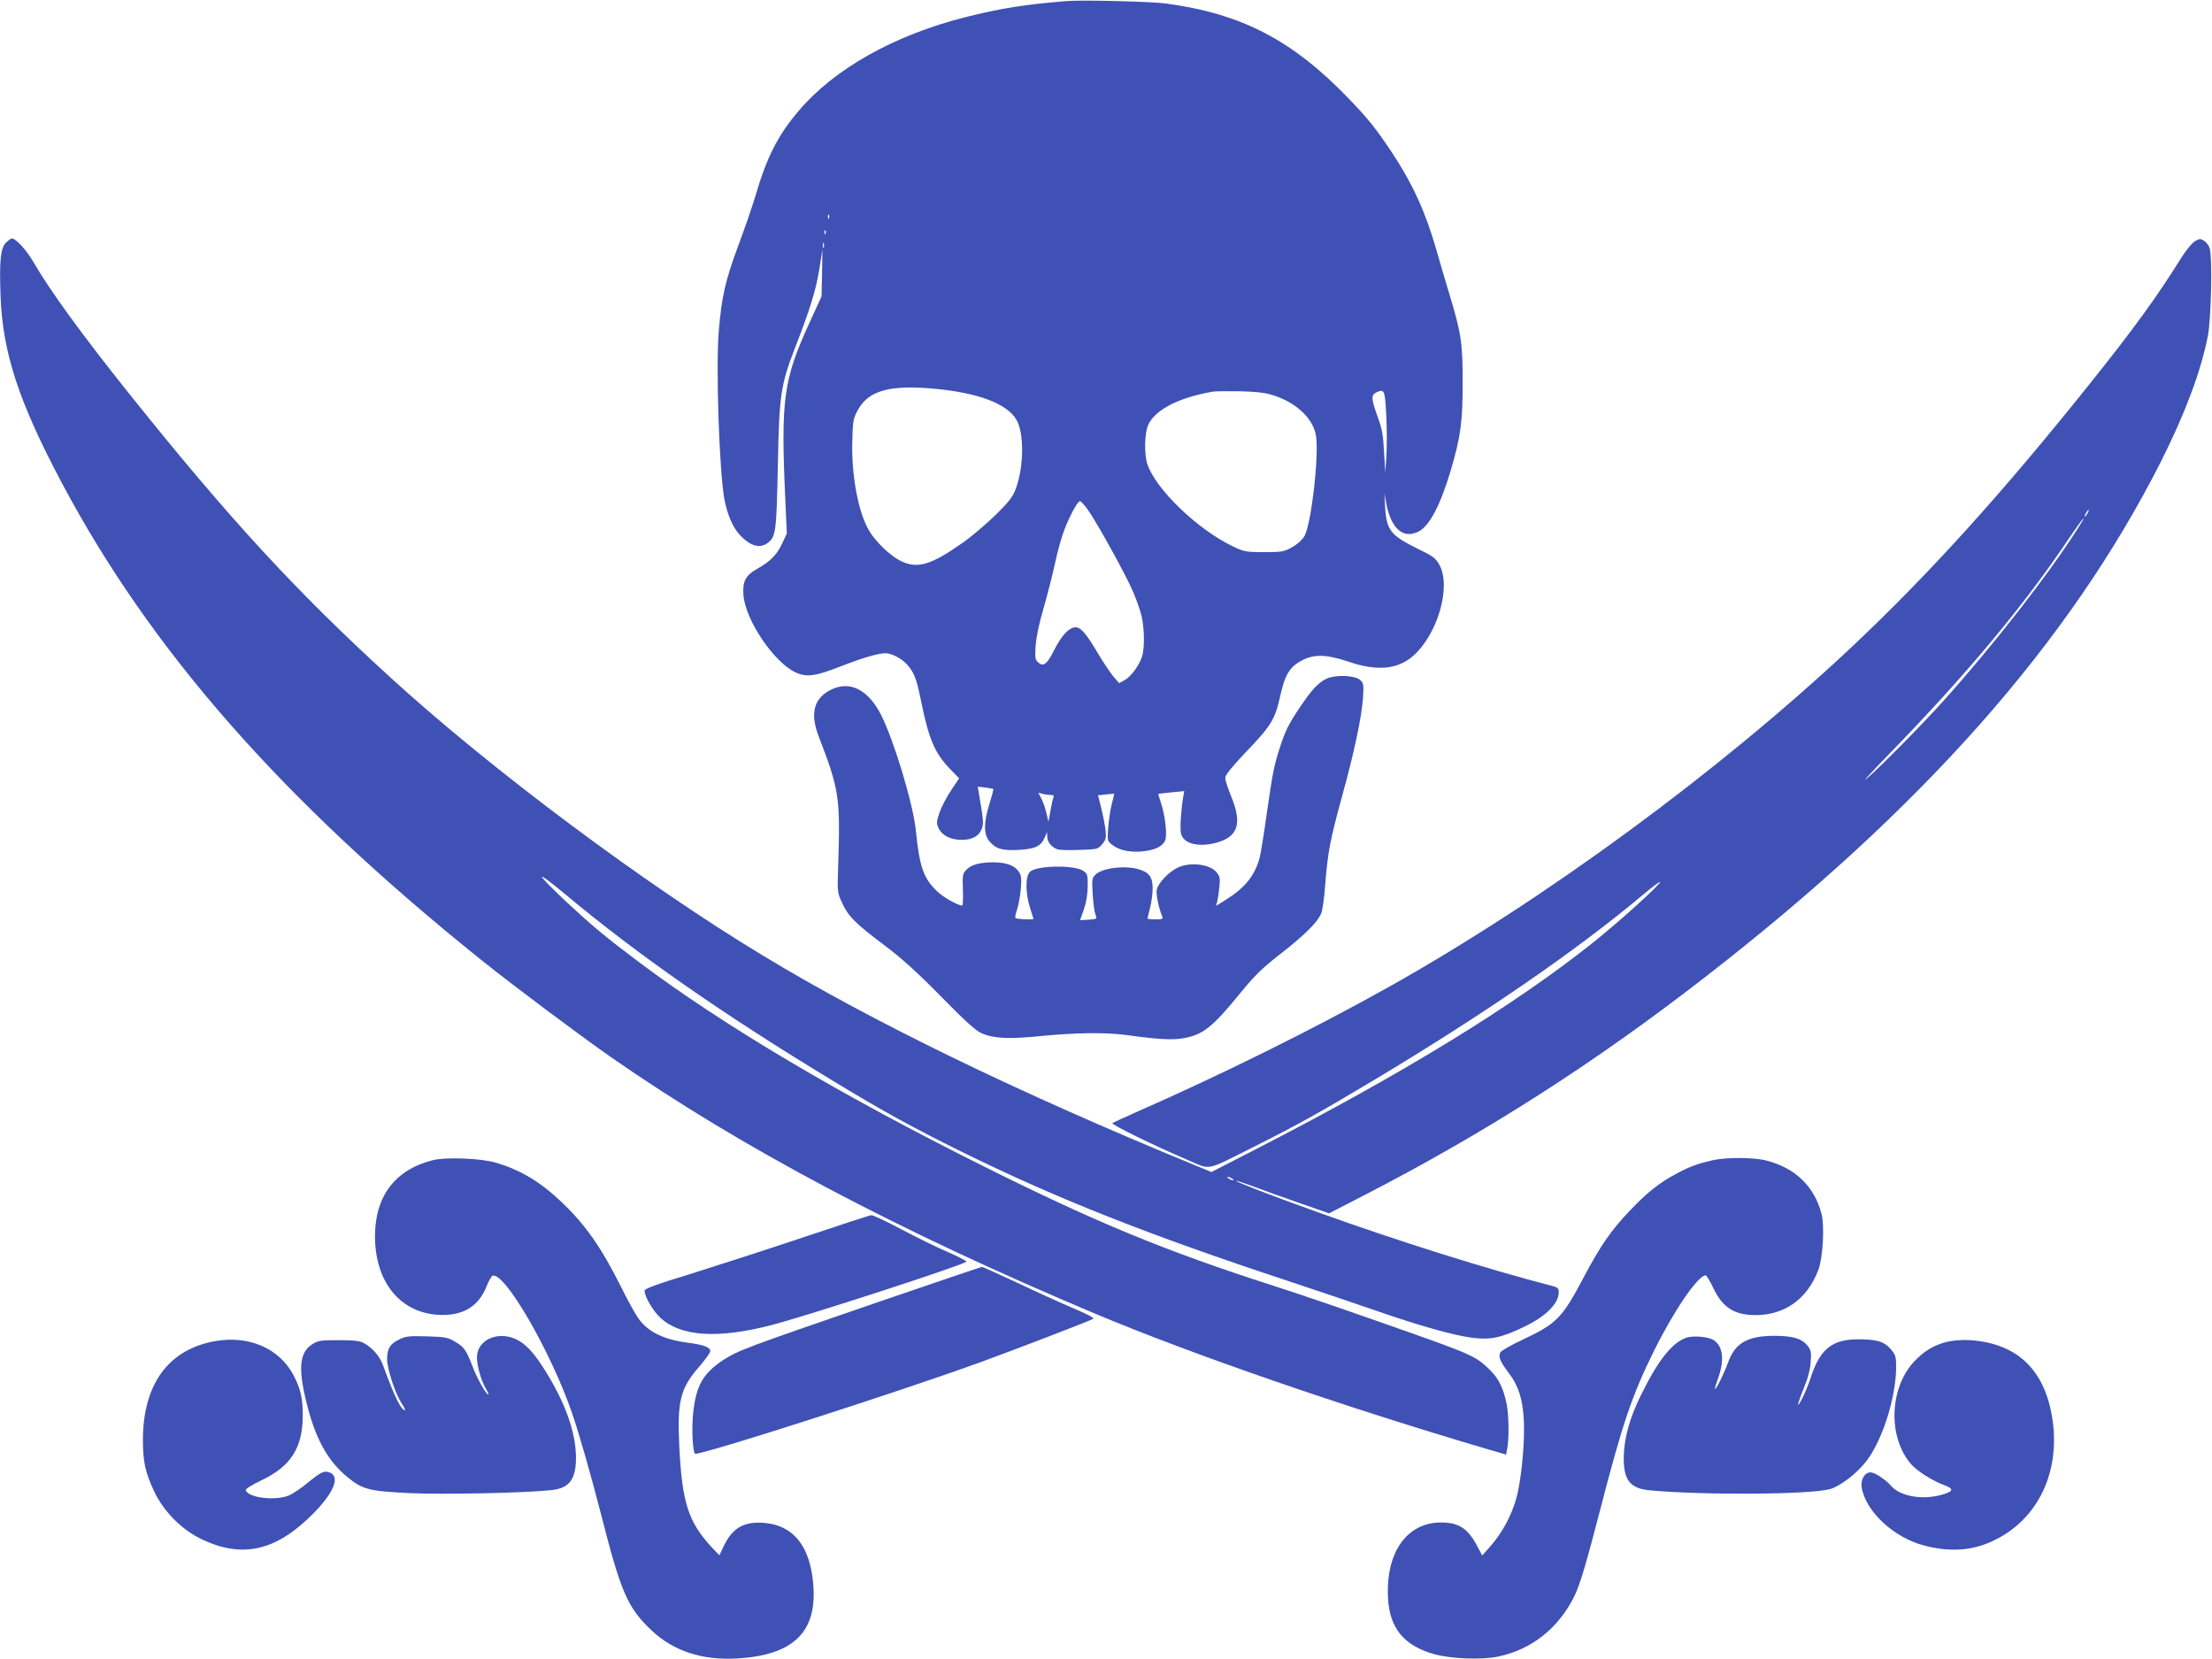 <?xml version="1.0" standalone="no"?>
<!DOCTYPE svg PUBLIC "-//W3C//DTD SVG 20010904//EN"
 "http://www.w3.org/TR/2001/REC-SVG-20010904/DTD/svg10.dtd">
<svg version="1.0" xmlns="http://www.w3.org/2000/svg"
 width="1280pt" height="960pt" viewBox="0 0 1280 960"
 preserveAspectRatio="xMidYMid meet">
<g transform="translate(0,960) scale(0.1,-0.1)"
fill="#3f51b5" stroke="none">
<path d="M6175 9594 c-239 -19 -386 -42 -591 -94 -410 -104 -756 -298 -962
-541 -121 -142 -185 -268 -251 -494 -18 -60 -62 -188 -98 -284 -75 -201 -98
-300 -114 -501 -17 -210 3 -797 32 -964 16 -88 47 -164 87 -208 60 -66 115
-84 161 -52 51 36 54 62 62 449 8 408 16 465 99 681 86 220 121 334 140 450
l19 119 -2 -135 -3 -135 -71 -155 c-150 -329 -165 -440 -139 -1016 l9 -201
-25 -54 c-30 -66 -69 -107 -142 -148 -72 -40 -90 -74 -84 -155 12 -147 179
-392 304 -448 63 -28 113 -21 259 36 125 49 217 76 259 76 37 0 99 -33 130
-71 37 -44 51 -82 76 -206 44 -218 79 -301 166 -391 l54 -56 -46 -69 c-26 -38
-56 -96 -67 -128 -19 -56 -19 -62 -5 -93 20 -41 70 -66 133 -66 59 0 99 21
115 61 13 31 12 48 -17 216 l-5 31 44 -5 c23 -3 44 -7 46 -8 2 -2 -8 -40 -22
-85 -34 -107 -35 -178 -1 -218 37 -44 73 -55 169 -50 95 5 130 21 151 71 l14
32 1 -27 c0 -32 29 -65 64 -74 14 -3 71 -4 126 -2 98 3 103 4 127 32 23 27 25
36 20 85 -4 31 -15 88 -25 127 l-18 72 46 5 c25 3 46 4 47 4 1 -1 -5 -27 -13
-57 -8 -30 -17 -91 -21 -136 -6 -79 -5 -81 22 -102 40 -32 101 -45 172 -39 74
7 120 28 135 63 14 29 0 150 -26 224 -8 24 -14 45 -13 46 1 1 35 5 76 9 l74 7
-7 -38 c-12 -75 -19 -182 -12 -208 15 -60 105 -81 210 -51 121 35 144 111 81
265 -19 46 -35 95 -35 108 0 17 33 58 111 141 154 160 177 197 206 329 28 128
56 174 128 211 70 37 142 34 266 -7 167 -58 289 -46 379 35 140 126 218 398
150 523 -22 40 -36 51 -127 95 -157 78 -180 107 -188 242 l-4 78 12 -65 c29
-142 99 -201 187 -155 62 32 126 154 184 350 59 199 70 284 70 515 0 227 -9
285 -79 515 -20 66 -54 181 -75 255 -62 215 -136 377 -257 560 -90 135 -137
194 -248 309 -326 339 -620 492 -1060 551 -83 11 -482 21 -570 14z m-1378
-1256 c-3 -8 -6 -5 -6 6 -1 11 2 17 5 13 3 -3 4 -12 1 -19z m-20 -90 c-3 -8
-6 -5 -6 6 -1 11 2 17 5 13 3 -3 4 -12 1 -19z m-10 -80 c-3 -7 -5 -2 -5 12 0
14 2 19 5 13 2 -7 2 -19 0 -25z m646 -818 c248 -24 411 -85 467 -176 47 -75
46 -274 -2 -402 -17 -47 -38 -74 -117 -152 -54 -52 -138 -124 -189 -160 -186
-131 -265 -154 -362 -105 -61 31 -144 111 -182 176 -62 106 -102 321 -96 517
3 119 5 130 33 181 62 112 186 146 448 121z m1957 -38 c136 -44 233 -139 246
-239 16 -127 -29 -504 -67 -574 -14 -24 -40 -47 -73 -66 -47 -26 -59 -28 -161
-28 -103 0 -114 2 -178 32 -205 97 -449 331 -498 478 -19 59 -16 182 6 228 41
87 177 157 375 191 14 2 84 3 155 2 99 -3 145 -8 195 -24z m652 -122 c4 -80 4
-185 0 -235 l-6 -90 -7 120 c-5 96 -12 135 -34 195 -40 108 -42 134 -13 148
50 24 52 18 60 -138z m-1729 -537 c50 -68 224 -383 264 -478 19 -44 41 -107
49 -140 17 -73 18 -190 2 -236 -18 -53 -66 -117 -101 -135 l-31 -17 -32 37
c-18 21 -58 81 -90 134 -67 114 -99 152 -130 152 -37 0 -80 -46 -121 -126 -43
-87 -65 -105 -95 -77 -18 16 -20 26 -15 98 4 50 21 133 47 220 22 77 52 194
66 260 14 66 38 152 54 192 31 80 76 163 90 163 4 0 24 -21 43 -47z m-214
-1653 c18 0 22 -4 16 -17 -4 -10 -11 -45 -17 -78 l-11 -60 -12 50 c-6 28 -19
65 -29 84 l-18 34 24 -6 c12 -4 34 -7 47 -7z"/>
<path d="M35 8196 c-32 -32 -39 -101 -32 -305 12 -331 104 -613 355 -1086 516
-971 1279 -1839 2427 -2760 187 -150 564 -432 750 -562 750 -522 1659 -1004
2805 -1486 565 -237 1439 -539 2275 -785 l100 -29 7 36 c11 56 9 194 -3 253
-19 97 -48 154 -103 206 -84 80 -92 83 -688 292 -185 65 -437 151 -560 190
-622 200 -1027 367 -1668 687 -835 416 -1513 818 -2003 1186 -198 149 -264
204 -414 343 -189 177 -197 203 -13 50 420 -351 915 -696 1551 -1081 289 -176
467 -273 744 -410 548 -270 1081 -481 1890 -748 160 -53 382 -128 495 -167
261 -91 459 -147 569 -161 106 -14 171 0 306 66 122 59 195 133 195 197 0 24
-6 29 -43 38 -368 95 -893 260 -1342 422 -272 97 -486 180 -482 185 2 2 46
-13 98 -32 52 -20 172 -63 267 -96 l173 -60 202 104 c706 364 1327 761 1969
1259 1263 979 2112 1939 2643 2988 139 276 231 521 271 726 19 94 27 451 11
506 -4 15 -18 35 -32 44 -22 14 -26 14 -54 -2 -16 -10 -49 -49 -73 -87 -150
-240 -278 -416 -537 -740 -507 -634 -927 -1098 -1376 -1521 -768 -721 -1774
-1460 -2680 -1968 -438 -245 -969 -508 -1470 -728 -66 -29 -123 -56 -128 -59
-8 -8 242 -131 431 -211 144 -62 100 -70 392 76 255 128 378 197 694 386 642
385 1173 751 1554 1071 52 43 96 77 98 74 9 -9 -236 -231 -396 -358 -456 -362
-1102 -757 -1937 -1186 l-263 -135 -102 42 c-1008 414 -1859 826 -2494 1211
-684 413 -1568 1073 -2154 1608 -547 499 -937 923 -1511 1641 -274 343 -458
595 -557 766 -39 67 -100 134 -123 134 -5 0 -21 -11 -34 -24z m12045 -1566
c-6 -11 -13 -20 -16 -20 -2 0 0 9 6 20 6 11 13 20 16 20 2 0 0 -9 -6 -20z
m-56 -87 c-168 -265 -486 -673 -773 -993 -115 -129 -360 -378 -446 -453 -38
-34 18 28 125 138 449 461 785 864 1048 1258 76 112 109 148 46 50z m-4894
-3763 c8 -5 11 -10 5 -10 -5 0 -17 5 -25 10 -8 5 -10 10 -5 10 6 0 17 -5 25
-10z"/>
<path d="M7675 5672 c-46 -22 -85 -63 -153 -165 -64 -94 -85 -137 -116 -233
-35 -109 -41 -141 -76 -384 -16 -117 -35 -231 -41 -254 -28 -102 -83 -172
-193 -241 l-59 -37 7 26 c3 14 9 51 12 83 5 49 3 62 -15 84 -38 49 -155 63
-227 28 -50 -24 -111 -87 -120 -126 -6 -24 10 -105 31 -155 6 -16 1 -18 -39
-18 -25 0 -46 2 -46 5 0 2 7 30 15 62 8 31 15 82 15 113 0 64 -21 93 -81 110
-81 24 -212 7 -251 -32 -19 -19 -20 -29 -15 -112 3 -50 10 -103 16 -118 10
-26 9 -26 -40 -30 -27 -1 -49 -3 -49 -3 0 1 10 28 21 60 14 39 22 86 23 133 1
66 -1 75 -23 91 -48 37 -269 34 -310 -3 -28 -25 -28 -120 -1 -208 11 -34 20
-64 20 -65 0 -7 -100 -2 -104 5 -3 5 2 27 10 51 8 23 17 76 21 116 5 61 3 79
-11 100 -24 37 -74 55 -148 55 -80 0 -129 -14 -157 -44 -21 -22 -22 -32 -19
-115 2 -50 0 -91 -4 -91 -25 0 -110 48 -146 83 -78 75 -101 140 -122 349 -15
153 -126 520 -200 668 -72 143 -172 199 -278 155 -109 -46 -138 -137 -86 -272
122 -318 127 -354 114 -763 -5 -142 -4 -146 23 -205 37 -79 74 -116 242 -243
103 -77 191 -157 330 -298 139 -142 202 -199 235 -213 71 -31 157 -35 345 -16
194 19 373 22 490 6 180 -25 266 -30 326 -20 118 19 173 62 335 261 85 104
127 145 232 227 140 109 216 184 237 235 8 18 19 96 24 173 14 178 28 254 97
505 70 252 113 457 121 568 5 79 4 86 -16 105 -32 28 -142 32 -196 7z"/>
<path d="M2503 2886 c-217 -55 -333 -208 -333 -440 0 -260 141 -438 360 -454
143 -10 237 44 285 163 13 33 29 61 35 63 70 24 337 -438 460 -794 41 -119
109 -357 170 -594 113 -445 153 -536 292 -666 127 -119 291 -172 493 -161 322
19 460 149 442 416 -15 231 -114 356 -289 369 -117 8 -182 -31 -233 -141 l-22
-47 -45 47 c-134 145 -171 257 -187 579 -13 269 5 340 118 469 33 39 61 77 61
86 0 23 -36 37 -129 49 -149 20 -240 67 -295 153 -18 29 -59 102 -89 164 -118
235 -206 361 -341 491 -127 122 -238 189 -386 234 -83 25 -291 34 -367 14z"/>
<path d="M9910 2886 c-87 -20 -130 -35 -208 -77 -100 -53 -172 -110 -272 -216
-107 -112 -168 -200 -265 -383 -127 -240 -156 -269 -360 -365 -62 -29 -118
-61 -123 -71 -13 -24 -2 -52 48 -118 58 -77 81 -150 88 -277 5 -113 -9 -287
-34 -409 -25 -119 -85 -236 -173 -333 l-34 -38 -32 60 c-52 97 -105 131 -206
131 -199 0 -322 -175 -307 -440 10 -173 93 -273 267 -322 96 -27 277 -34 370
-14 195 41 350 165 441 349 33 67 70 193 150 502 129 499 184 662 312 920 116
234 254 435 298 435 5 0 26 -34 45 -75 53 -111 120 -154 241 -155 170 -1 301
92 365 259 28 71 38 257 19 329 -42 158 -152 263 -317 306 -72 19 -232 20
-313 2z"/>
<path d="M4645 2439 c-209 -70 -500 -164 -647 -210 -204 -62 -268 -86 -268
-98 0 -34 49 -118 92 -157 117 -108 329 -122 638 -43 205 53 1107 346 1132
368 4 3 -43 28 -105 55 -62 26 -183 86 -270 132 -87 46 -165 83 -175 82 -9 0
-188 -59 -397 -129z"/>
<path d="M5080 2065 c-768 -264 -808 -279 -895 -335 -117 -77 -157 -148 -174
-307 -10 -97 -2 -239 14 -236 113 17 1199 367 1650 531 208 76 625 236 652
251 7 4 -42 30 -115 60 -70 30 -216 96 -325 148 -110 51 -202 93 -205 92 -4 0
-275 -92 -602 -204z"/>
<path d="M2314 1851 c-56 -26 -74 -54 -74 -116 1 -59 47 -199 84 -256 15 -21
23 -39 19 -39 -22 0 -60 77 -127 261 -18 50 -62 101 -110 127 -24 13 -58 17
-146 17 -103 0 -119 -2 -152 -23 -74 -46 -84 -137 -36 -332 51 -212 123 -343
239 -438 87 -71 126 -81 358 -92 185 -9 659 0 819 17 107 10 146 63 145 193
-2 144 -62 312 -176 495 -65 106 -117 161 -172 186 -108 49 -225 -6 -225 -106
0 -50 24 -133 51 -180 12 -19 18 -35 15 -35 -13 0 -66 95 -92 164 -36 94 -49
112 -102 143 -41 24 -57 27 -161 30 -98 3 -122 1 -157 -16z"/>
<path d="M9755 1858 c-82 -30 -163 -134 -260 -332 -66 -134 -98 -251 -99 -361
-1 -131 37 -178 151 -189 309 -29 937 -25 1045 8 58 17 155 92 207 160 92 118
170 361 173 535 1 57 -2 77 -18 98 -38 50 -68 65 -142 71 -200 14 -276 -38
-337 -228 -19 -60 -64 -154 -70 -148 -2 2 12 44 32 93 26 62 38 110 41 156 4
58 1 68 -21 95 -33 39 -84 54 -190 54 -155 0 -228 -42 -268 -156 -21 -59 -69
-157 -75 -151 -2 2 5 25 15 53 41 110 33 192 -22 229 -32 21 -123 28 -162 13z"/>
<path d="M1248 1840 c-270 -46 -419 -246 -421 -567 0 -131 13 -192 65 -303 57
-120 162 -224 279 -279 236 -111 430 -64 644 153 118 120 154 212 93 235 -33
12 -48 5 -126 -58 -38 -32 -89 -66 -111 -75 -81 -32 -235 -13 -249 31 -2 7 36
31 91 57 170 81 238 188 239 373 0 102 -12 156 -54 236 -82 154 -255 230 -450
197z"/>
<path d="M11265 1835 c-77 -20 -130 -52 -189 -114 -144 -155 -152 -439 -17
-594 37 -41 123 -96 194 -122 56 -21 51 -36 -19 -55 -110 -31 -236 -9 -289 50
-34 39 -97 80 -121 80 -34 0 -58 -41 -51 -87 23 -140 186 -291 363 -337 156
-40 286 -29 412 35 238 119 365 373 333 664 -35 305 -197 471 -480 490 -50 3
-96 -1 -136 -10z"/>
</g>
</svg>
